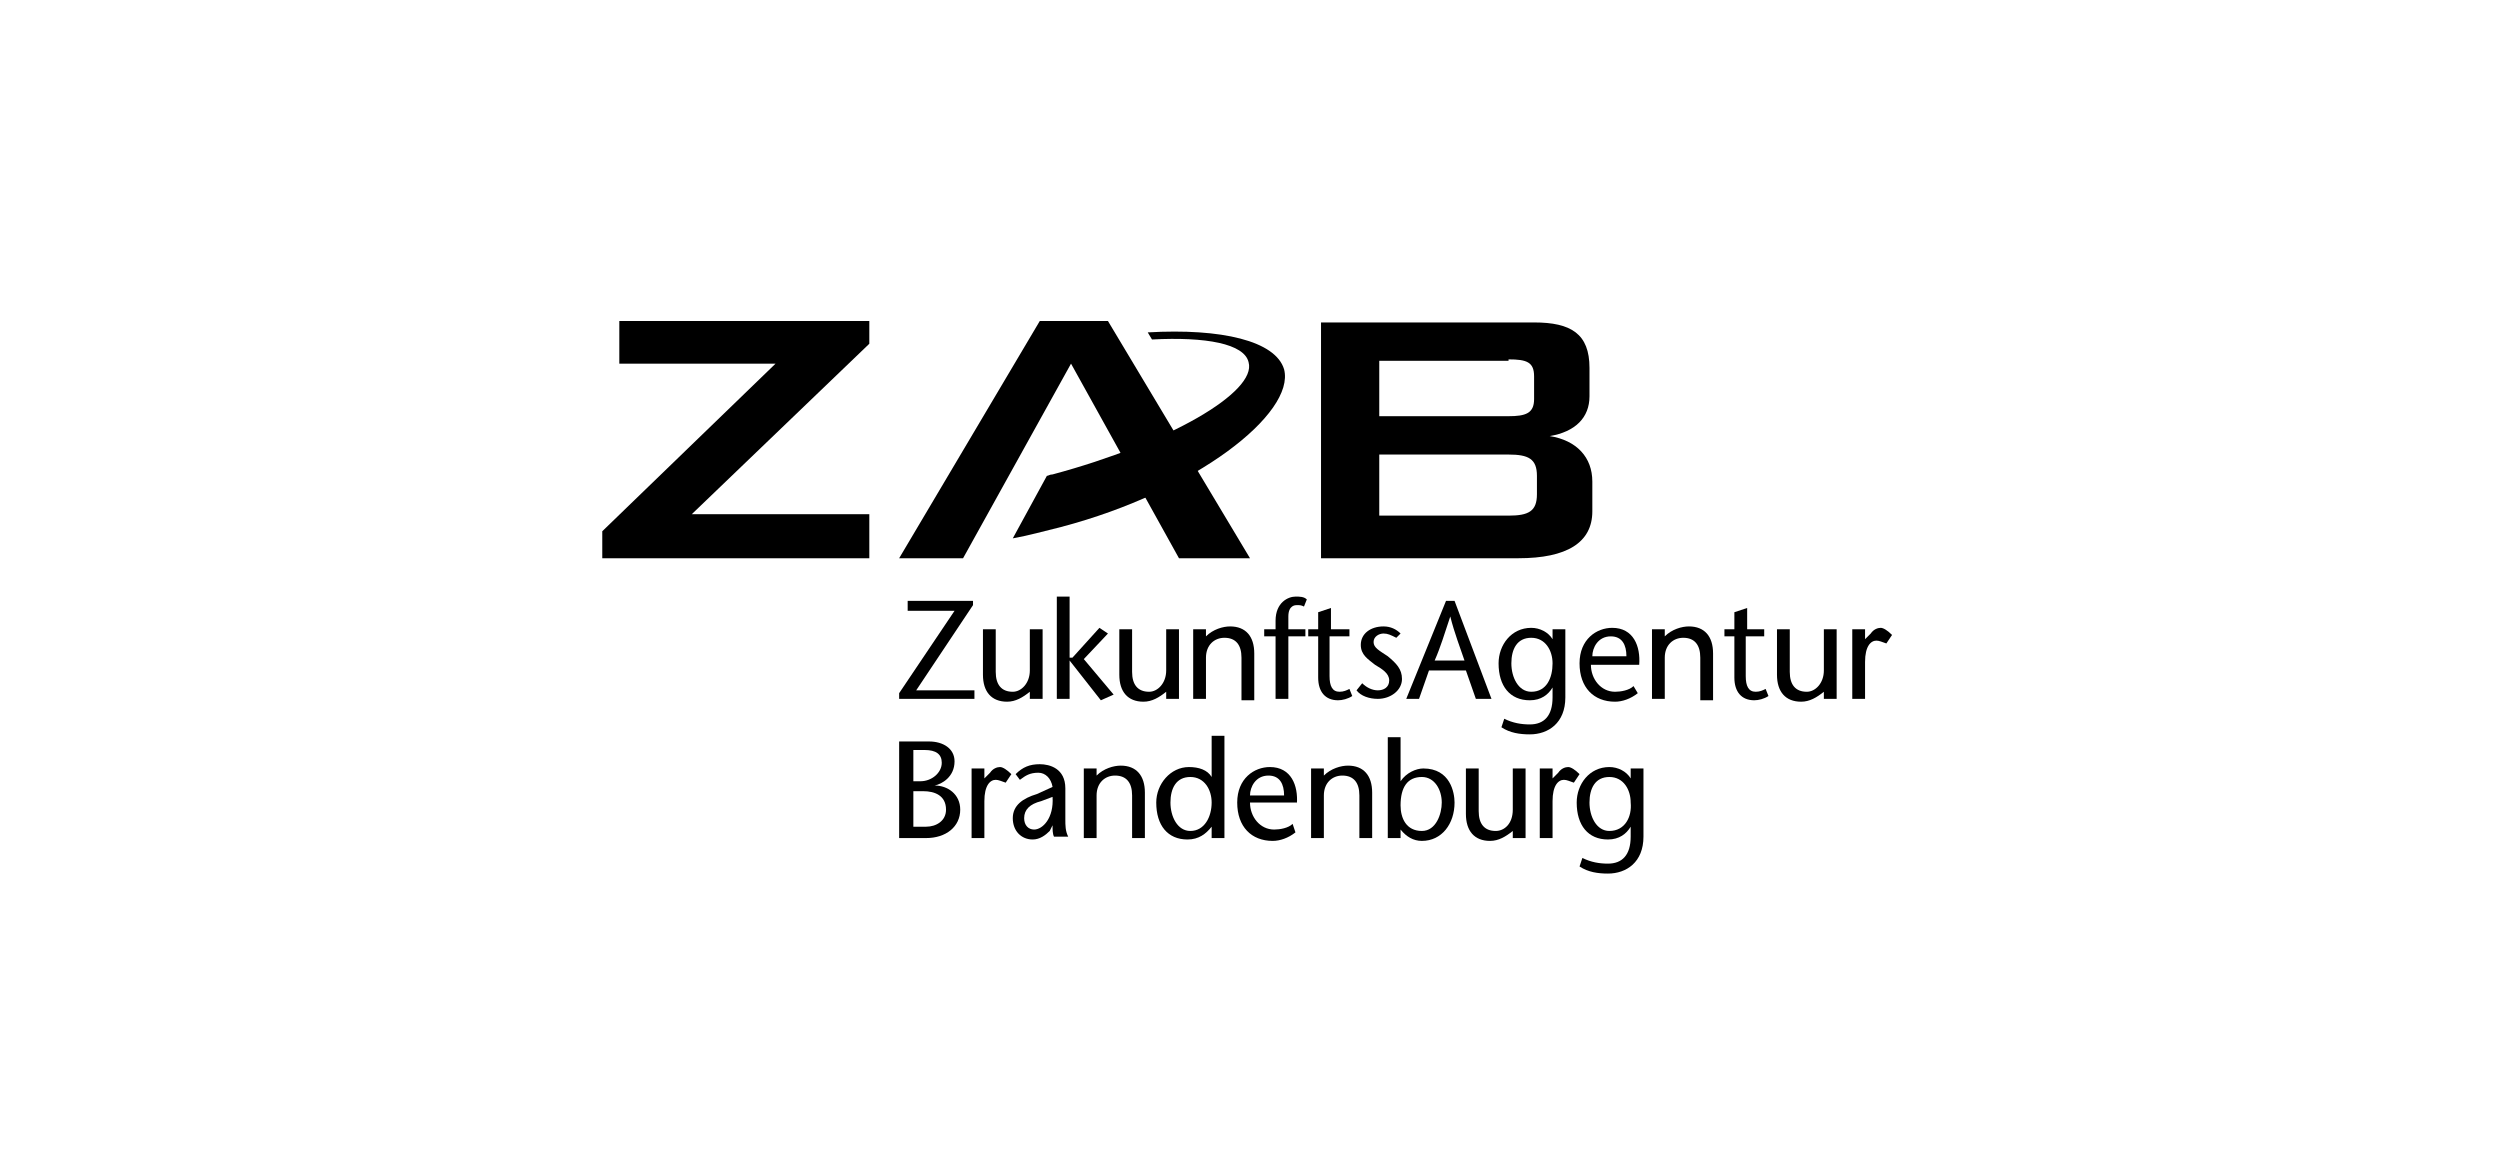 <?xml version="1.0" encoding="utf-8"?>
<!-- Generator: Adobe Illustrator 19.1.0, SVG Export Plug-In . SVG Version: 6.00 Build 0)  -->
<svg version="1.1" id="Ebene_1" xmlns="http://www.w3.org/2000/svg" xmlns:xlink="http://www.w3.org/1999/xlink" x="0px" y="0px"
	 viewBox="0 0 176 82" style="enable-background:new 0 0 176 82;" xml:space="preserve">
<g>
	<path d="M93,39.3h13.9c3.4,0,5.2-1.1,5.2-3.3v-2.1c0-1.7-1.1-2.9-3-3.2c1.8-0.3,2.8-1.3,2.8-2.8v-2c0-2.4-1.3-3.2-3.9-3.2H93V39.3z
		 M106.2,25.3c1.3,0,1.8,0.2,1.8,1.2v1.6c0,1-0.6,1.2-1.8,1.2h-9.1v-3.9H106.2z M106.2,32c1.4,0,2,0.3,2,1.5v1.3
		c0,1.2-0.6,1.5-2,1.5h-9.1V32H106.2z"/>
</g>
<polygon points="75.4,25.6 83,39.3 88,39.3 78,22.6 73.2,22.6 63.3,39.3 67.8,39.3 "/>
<g>
	<path d="M73.7,33.5c0.1,0,0.2-0.1,0.4-0.1c8.2-2.2,14.4-5.8,13.8-7.9c-0.3-1.3-3-1.8-6.8-1.6l-0.3-0.5c5.2-0.3,9,0.6,9.6,2.6
		c0.8,3.1-6.2,8.6-15.7,11.1c-1.2,0.3-2.3,0.6-3.4,0.8L73.7,33.5z"/>
</g>
<polygon points="42.4,39.3 61.2,39.3 61.2,36.2 48.7,36.2 61.2,24.2 61.2,22.6 43.6,22.6 43.6,25.6 54.6,25.6 42.4,37.4 "/>
<g>
	<path d="M64.3,52.8h0.8c0.8,0,1.2,0.3,1.2,0.9c0,0.7-0.7,1.3-1.5,1.3h-0.5V52.8z M65.2,59c1.4,0,2.4-0.8,2.4-2
		c0-1.1-0.9-1.7-1.8-1.7v0c0.5-0.1,1.4-0.6,1.4-1.7c0-0.9-0.8-1.4-1.8-1.4h-2.1V59H65.2z M64.3,55.7H65c0.8,0,1.6,0.3,1.6,1.3
		c0,0.8-0.7,1.2-1.4,1.2h-0.9V55.7z"/>
	<path d="M69.3,54.1h-0.9V59h0.9v-2.6c0-1.1,0.4-1.5,0.8-1.5c0.2,0,0.4,0.1,0.7,0.2l0.4-0.6c-0.3-0.3-0.6-0.5-0.8-0.5
		c-0.2,0-0.5,0.1-0.7,0.4l-0.4,0.4V54.1z"/>
	<path d="M74.1,56.1c0.1,1.5-0.7,2.3-1.3,2.3c-0.4,0-0.7-0.3-0.7-0.8c0-0.6,0.4-1,1.2-1.2L74.1,56.1z M74.1,58.1
		c0,0.3,0,0.6,0.1,0.8h1c-0.2-0.4-0.2-0.8-0.2-1.2v-2.2c0-1.4-1.1-1.7-1.8-1.7c-0.7,0-1.2,0.2-1.7,0.7l0.3,0.4
		c0.4-0.3,0.7-0.5,1.3-0.5c0.5,0,0.9,0.4,1,1L73,55.9c-1,0.3-1.7,0.8-1.7,1.7c0,0.9,0.6,1.5,1.4,1.5c0.5,0,0.9-0.3,1.2-0.6
		L74.1,58.1z"/>
	<path d="M77.2,54.1h-0.9V59h0.9V56c0-0.9,0.6-1.4,1.3-1.4c0.8,0,1.2,0.5,1.2,1.4v3h0.9v-3.2c0-1.2-0.6-1.9-1.7-1.9
		c-0.5,0-1.2,0.2-1.7,0.7V54.1z"/>
	<path d="M85.3,59h0.9v-7.2h-0.9v2.9h0C85,54.2,84.4,54,83.7,54c-1.3,0-2.3,1.2-2.3,2.5c0,1.6,0.8,2.6,2.2,2.6
		c0.8,0,1.3-0.4,1.7-0.9h0V59z M83.8,58.5c-0.9,0-1.4-1-1.4-2c0-1,0.4-1.8,1.4-1.8c1,0,1.5,0.9,1.5,1.8
		C85.3,57.5,84.8,58.5,83.8,58.5"/>
	<path d="M88,56c0-0.6,0.4-1.4,1.3-1.4c0.8,0,1.1,0.6,1.1,1.4H88z M91.3,56.6c0.1-1.3-0.4-2.6-1.9-2.6c-1.1,0-2.3,0.8-2.3,2.5
		c0,1.7,1,2.7,2.5,2.7c0.5,0,1.1-0.2,1.6-0.6L91,58c-0.3,0.3-0.9,0.4-1.3,0.4c-1,0-1.7-0.9-1.7-1.9H91.3z"/>
	<path d="M93.2,54.1h-0.9V59h0.9V56c0-0.9,0.6-1.4,1.3-1.4c0.8,0,1.2,0.5,1.2,1.4v3h0.9v-3.2c0-1.2-0.6-1.9-1.7-1.9
		c-0.5,0-1.2,0.2-1.7,0.7V54.1z"/>
	<path d="M97.7,59h0.9v-0.6h0c0.4,0.5,0.9,0.8,1.5,0.8c1.4,0,2.3-1.2,2.3-2.7c0-0.7-0.3-2.4-2.2-2.4c-0.5,0-1.2,0.3-1.6,0.9h0v-3.1
		h-0.9V59z M100.1,58.5c-1.1,0-1.5-0.9-1.5-1.8c0-1.3,0.5-2,1.5-2c0.9,0,1.4,0.9,1.4,1.8C101.5,57.3,101.1,58.5,100.1,58.5"/>
	<path d="M106.5,59h0.9v-4.9h-0.9v2.9c0,1-0.6,1.5-1.2,1.5c-0.8,0-1.2-0.5-1.2-1.4v-3h-0.9v3.2c0,1.2,0.6,1.9,1.7,1.9
		c0.6,0,1.1-0.3,1.6-0.7V59z"/>
	<path d="M109.3,54.1h-0.9V59h0.9v-2.6c0-1.1,0.4-1.5,0.8-1.5c0.2,0,0.4,0.1,0.7,0.2l0.4-0.6c-0.3-0.3-0.6-0.5-0.8-0.5
		c-0.2,0-0.5,0.1-0.7,0.4l-0.4,0.4V54.1z"/>
	<path d="M115.7,54.1h-0.9v0.7h0c-0.3-0.5-0.9-0.8-1.5-0.8c-1.4,0-2.3,1.2-2.3,2.5c0,1.6,0.8,2.6,2.2,2.6c0.8,0,1.3-0.4,1.6-0.9h0
		v0.7c0,1.3-0.6,1.9-1.6,1.9c-0.6,0-1.2-0.1-1.8-0.4l-0.2,0.6c0.6,0.4,1.3,0.5,2,0.5c1.3,0,2.5-0.8,2.5-2.6V54.1z M113.3,58.5
		c-0.9,0-1.4-1-1.4-2c0-1,0.4-1.8,1.4-1.8c1,0,1.5,0.9,1.5,1.8C114.9,57.5,114.4,58.5,113.3,58.5"/>
</g>
<polygon points="68.5,42.3 63.9,42.3 63.9,43 67.2,43 63.3,48.8 63.3,49.2 68.6,49.2 68.6,48.6 64.5,48.6 68.5,42.6 "/>
<g>
	<path d="M72.5,49.2h0.9v-4.9h-0.9v2.9c0,0.9-0.6,1.5-1.2,1.5c-0.8,0-1.2-0.5-1.2-1.4v-3h-0.9v3.2c0,1.2,0.6,1.9,1.7,1.9
		c0.6,0,1.1-0.3,1.6-0.7V49.2z"/>
</g>
<polygon points="74.4,49.2 75.3,49.2 75.3,46.5 75.3,46.5 77.5,49.3 78.4,48.9 76.3,46.4 78,44.6 77.4,44.2 75.5,46.3 75.3,46.3 
	75.3,42 74.4,42 "/>
<g>
	<path d="M82.2,49.2H83v-4.9h-0.9v2.9c0,0.9-0.6,1.5-1.2,1.5c-0.8,0-1.2-0.5-1.2-1.4v-3h-0.9v3.2c0,1.2,0.6,1.9,1.7,1.9
		c0.6,0,1.1-0.3,1.6-0.7V49.2z"/>
	<path d="M84.9,44.3H84v4.9h0.9v-2.9c0-0.9,0.6-1.4,1.3-1.4c0.8,0,1.2,0.5,1.2,1.4v3h0.9V46c0-1.2-0.6-1.9-1.7-1.9
		c-0.5,0-1.2,0.2-1.7,0.7V44.3z"/>
	<path d="M90.7,49.2v-4.4h1.2v-0.5h-1.2v-0.9c0-0.8,0.5-0.8,0.6-0.8c0.2,0,0.3,0,0.5,0.1l0.2-0.5C91.8,42,91.5,42,91.2,42
		c-0.5,0-1.4,0.4-1.4,1.7v0.6H89v0.5h0.8v4.4H90.7z"/>
	<path d="M93.7,42.8l-0.9,0.3v1.2h-0.7v0.5h0.7v2.9c0,1,0.5,1.6,1.4,1.6c0.3,0,0.7-0.1,1-0.3l-0.2-0.5c-0.2,0.1-0.4,0.2-0.7,0.2
		c-0.5,0-0.7-0.4-0.7-1.1v-2.8H95v-0.5h-1.3V42.8z"/>
	<path d="M98.6,44.6c-0.3-0.3-0.7-0.5-1.2-0.5c-0.9,0-1.6,0.5-1.6,1.3c0,0.7,0.5,1,1,1.4c0.5,0.3,1,0.6,1,1.1c0,0.5-0.4,0.7-0.8,0.7
		c-0.4,0-0.8-0.2-1.1-0.5l-0.4,0.5c0.3,0.4,0.9,0.6,1.5,0.6c0.9,0,1.7-0.6,1.7-1.4c0-0.7-0.4-1.1-1-1.6c-0.6-0.4-1-0.6-1-1
		c0-0.4,0.4-0.6,0.7-0.6c0.3,0,0.5,0.1,0.9,0.3L98.6,44.6z"/>
	<path d="M101,46.5c0.4-0.9,0.7-1.9,1.1-3.1h0c0.3,1.2,0.7,2.2,1,3.1H101z M101.8,42.3L99,49.2h0.9l0.7-2h2.6l0.7,2h1.1l-2.6-6.9
		H101.8z"/>
	<path d="M110.2,44.3h-0.9V45h0c-0.3-0.5-0.9-0.8-1.5-0.8c-1.4,0-2.3,1.2-2.3,2.5c0,1.6,0.8,2.6,2.2,2.6c0.8,0,1.3-0.4,1.6-0.9h0
		v0.7c0,1.3-0.6,1.9-1.6,1.9c-0.6,0-1.2-0.1-1.8-0.4l-0.2,0.6c0.6,0.4,1.3,0.5,2,0.5c1.3,0,2.5-0.8,2.5-2.6V44.3z M107.8,48.7
		c-0.9,0-1.4-1-1.4-2c0-1,0.4-1.8,1.4-1.8c1,0,1.5,0.9,1.5,1.8C109.3,47.7,108.9,48.7,107.8,48.7"/>
	<path d="M112.1,46.2c0-0.6,0.4-1.4,1.3-1.4c0.8,0,1.1,0.6,1.1,1.4H112.1z M115.4,46.8c0.1-1.3-0.4-2.6-1.9-2.6
		c-1.1,0-2.3,0.8-2.3,2.5c0,1.7,1,2.7,2.5,2.7c0.5,0,1.1-0.2,1.6-0.6l-0.3-0.5c-0.3,0.3-0.9,0.4-1.3,0.4c-1,0-1.7-0.9-1.7-1.9H115.4
		z"/>
	<path d="M117.2,44.3h-0.9v4.9h0.9v-2.9c0-0.9,0.6-1.4,1.3-1.4c0.8,0,1.2,0.5,1.2,1.4v3h0.9V46c0-1.2-0.6-1.9-1.7-1.9
		c-0.5,0-1.2,0.2-1.7,0.7V44.3z"/>
	<path d="M123,42.8l-0.9,0.3v1.2h-0.7v0.5h0.7v2.9c0,1,0.5,1.6,1.4,1.6c0.3,0,0.7-0.1,1-0.3l-0.2-0.5c-0.2,0.1-0.4,0.2-0.7,0.2
		c-0.5,0-0.7-0.4-0.7-1.1v-2.8h1.3v-0.5H123V42.8z"/>
	<path d="M128.4,49.2h0.9v-4.9h-0.9v2.9c0,0.9-0.6,1.5-1.2,1.5c-0.8,0-1.2-0.5-1.2-1.4v-3h-0.9v3.2c0,1.2,0.6,1.9,1.7,1.9
		c0.6,0,1.1-0.3,1.6-0.7V49.2z"/>
	<path d="M131.3,44.3h-0.9v4.9h0.9v-2.6c0-1.1,0.4-1.5,0.8-1.5c0.2,0,0.4,0.1,0.7,0.2l0.4-0.6c-0.3-0.3-0.6-0.5-0.8-0.5
		c-0.2,0-0.5,0.1-0.7,0.4l-0.4,0.4V44.3z"/>
</g>
</svg>
